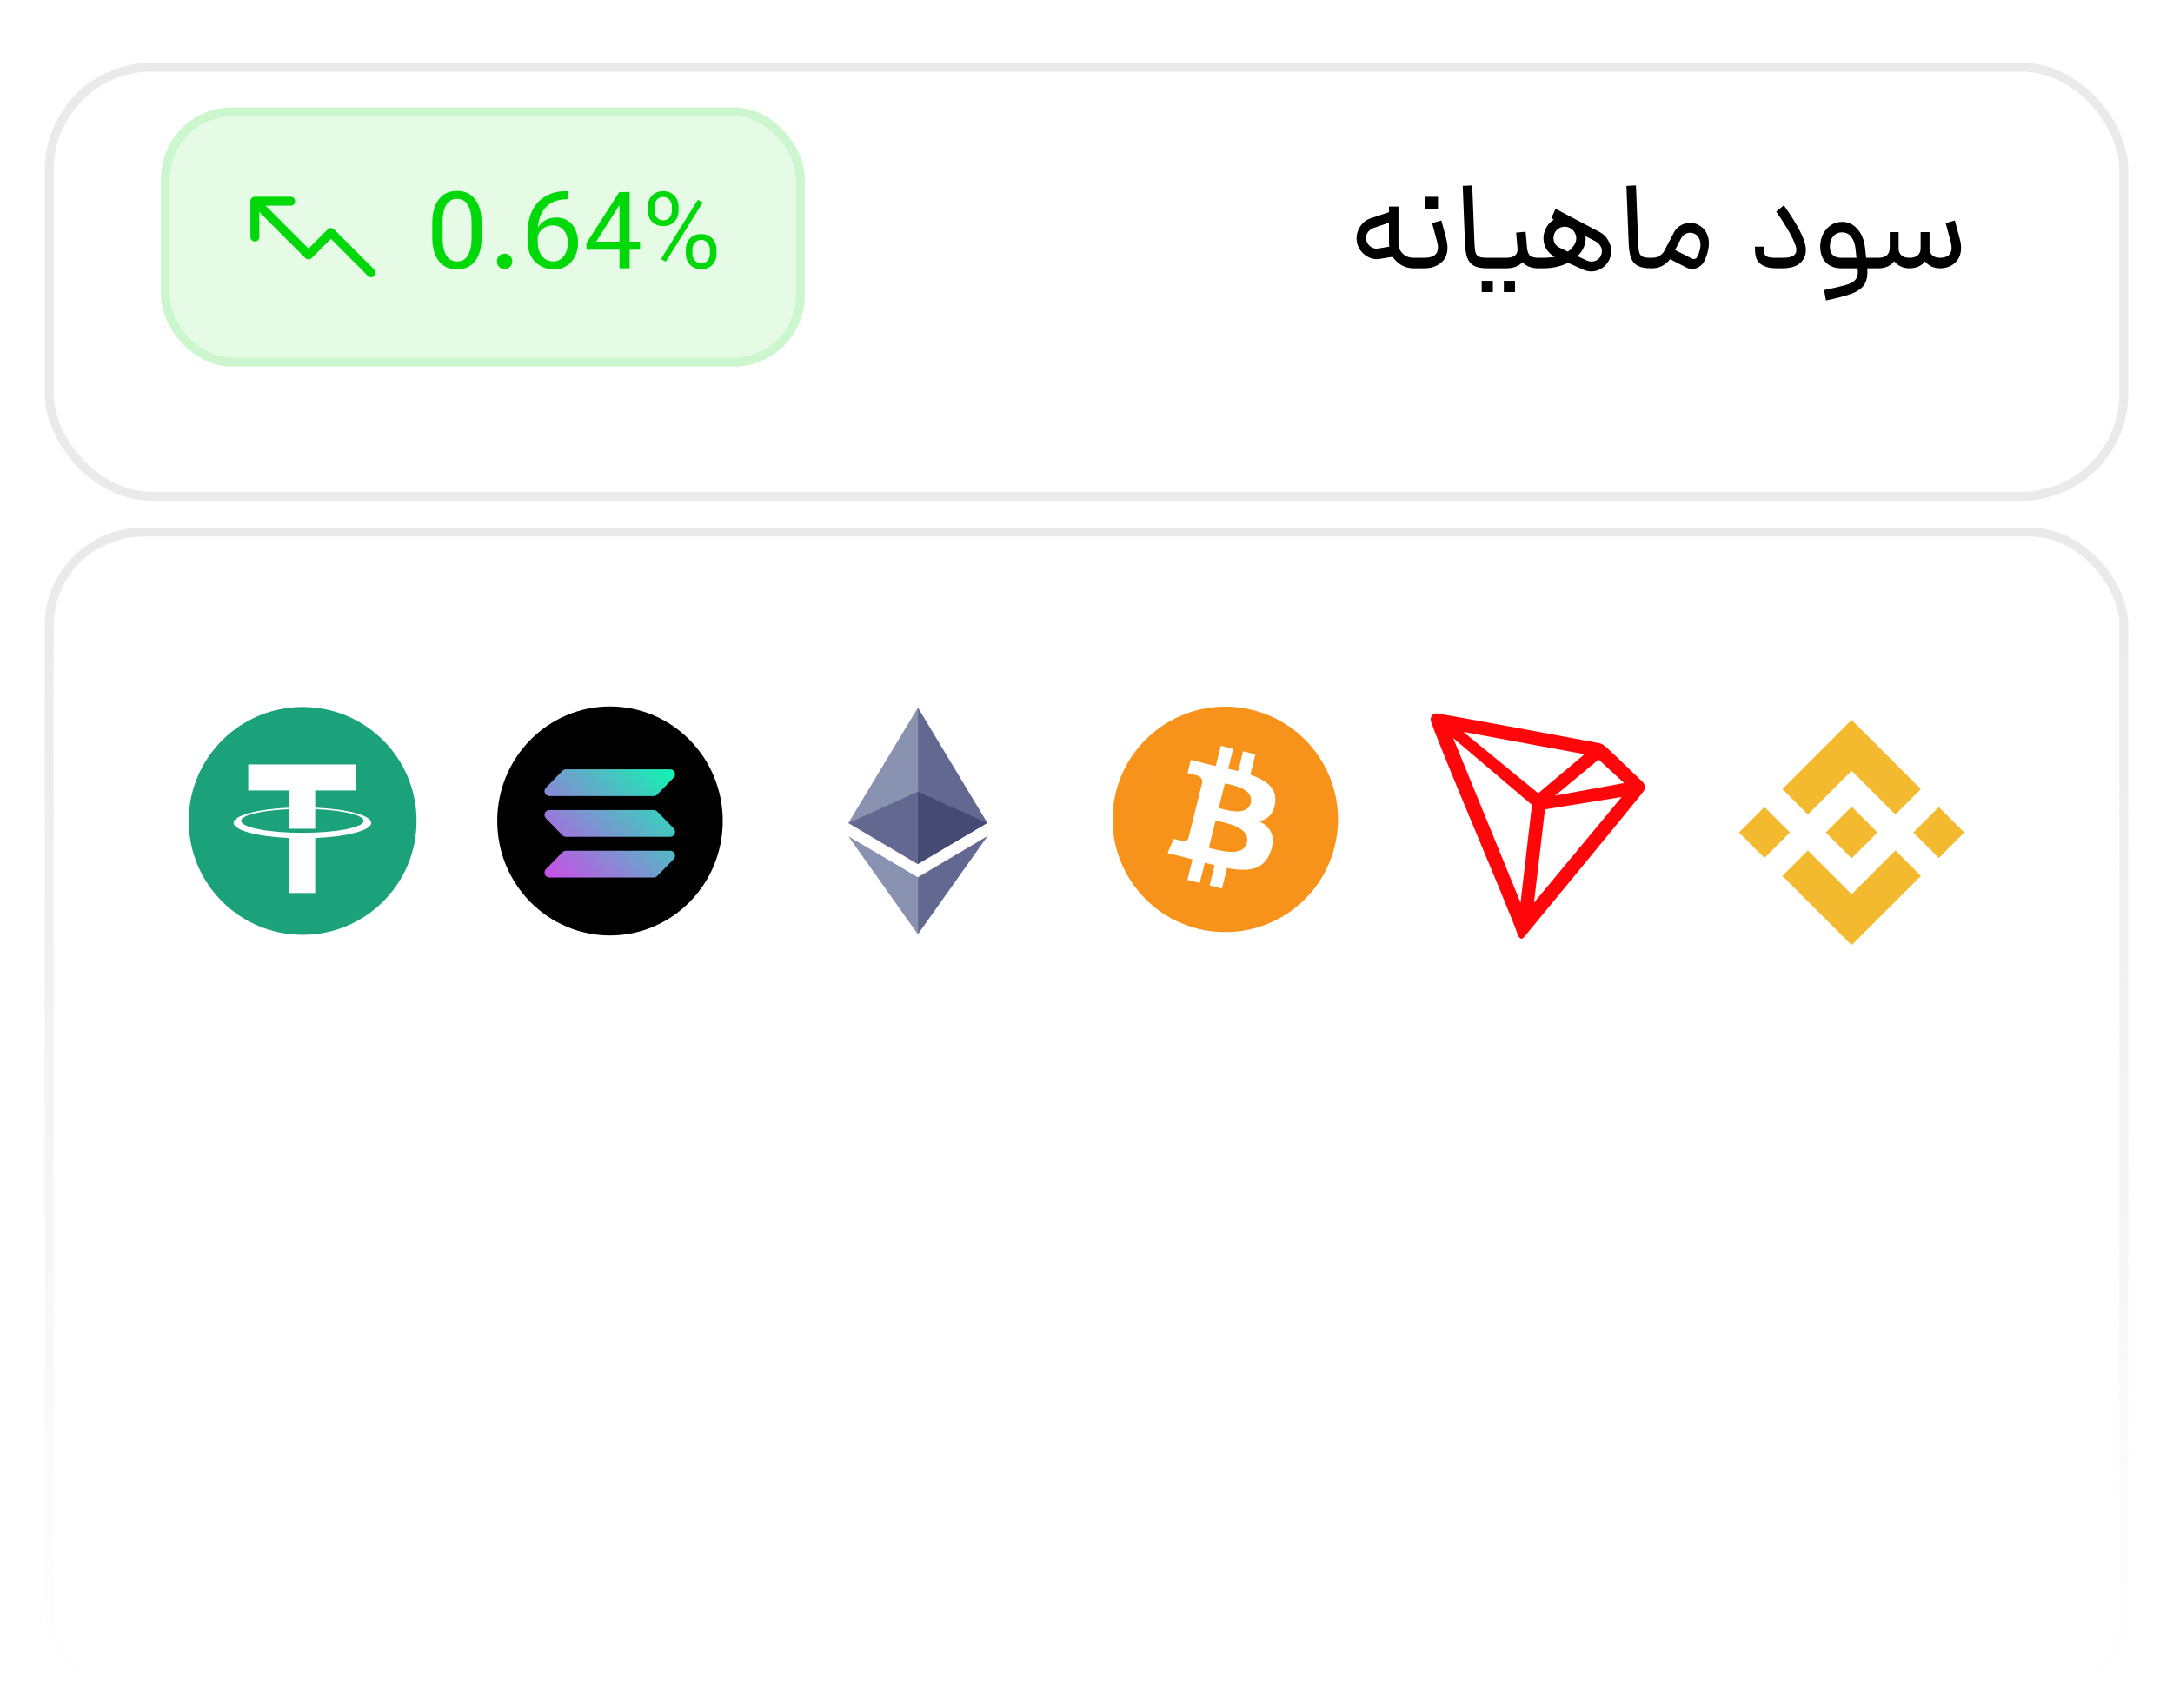 <svg width="243" height="191" viewBox="0 0 243 191" fill="none" xmlns="http://www.w3.org/2000/svg">
<g filter="url(#filter0_dd_347_4283)">
<rect x="5" y="1" width="233" height="49" rx="12" fill="white"/>
<rect x="5.5" y="1.5" width="232" height="48" rx="11.5" stroke="#EAEAEA"/>
</g>
<rect x="5.5" y="59.5" width="232" height="131" rx="10.5" fill="white" stroke="url(#paint0_linear_347_4283)"/>
<path d="M154.19 28.964C154.134 28.973 154.055 28.978 153.952 28.978C153.495 28.978 153.061 28.824 152.65 28.516C152.239 28.199 151.959 27.816 151.81 27.368C151.735 27.116 151.698 26.878 151.698 26.654C151.698 26.159 151.843 25.702 152.132 25.282C152.421 24.862 152.799 24.573 153.266 24.414L155.324 23.728V23.098H156.388V27.214C156.388 27.662 156.547 28.045 156.864 28.362C157.191 28.67 157.587 28.824 158.054 28.824H158.32L158.39 29.412L158.32 30H158.054C157.578 30 157.135 29.883 156.724 29.65C156.323 29.417 155.996 29.104 155.744 28.712L154.19 28.964ZM152.818 26.948C152.893 27.209 153.056 27.429 153.308 27.606C153.56 27.774 153.826 27.835 154.106 27.788L155.352 27.578C155.333 27.41 155.324 27.289 155.324 27.214V24.904L153.602 25.492C153.341 25.585 153.135 25.735 152.986 25.94C152.837 26.136 152.762 26.355 152.762 26.598C152.762 26.682 152.781 26.799 152.818 26.948ZM158.174 28.824H159.28C160.297 28.824 160.806 28.441 160.806 27.676C160.806 27.471 160.773 27.256 160.708 27.032L160.148 24.946L161.184 24.652L161.744 26.738C161.828 27.083 161.87 27.401 161.87 27.69C161.87 28.427 161.623 28.997 161.128 29.398C160.633 29.799 160.017 30 159.28 30H158.174V28.824ZM159.392 22.006H160.806V23.406H159.392V22.006ZM166.288 30C165.682 30 165.206 29.911 164.86 29.734C164.515 29.557 164.263 29.272 164.104 28.88C163.946 28.479 163.852 27.928 163.824 27.228L163.572 20.788L164.636 20.732L164.888 27.228C164.907 27.704 164.949 28.049 165.014 28.264C165.089 28.479 165.22 28.628 165.406 28.712C165.593 28.787 165.887 28.824 166.288 28.824H166.428L166.498 29.412L166.428 30H166.288ZM166.295 28.824H168.437C169.333 28.824 169.753 28.474 169.697 27.774V27.732L169.543 26.01L170.607 25.912L170.761 27.634V27.718C170.808 28.129 170.92 28.418 171.097 28.586C171.284 28.745 171.592 28.824 172.021 28.824L172.091 29.412L172.021 30C171.247 30 170.659 29.771 170.257 29.314C170.052 29.538 169.791 29.711 169.473 29.832C169.165 29.944 168.82 30 168.437 30H166.295V28.824ZM165.693 31.4H166.939V32.66H165.693V31.4ZM168.171 31.4H169.417V32.66H168.171V31.4ZM171.887 28.824H172.573C173.021 28.824 173.455 28.791 173.875 28.726C173.483 28.521 173.17 28.231 172.937 27.858C172.713 27.485 172.601 27.079 172.601 26.64C172.601 26.276 172.685 25.921 172.853 25.576C173.049 25.147 173.352 24.806 173.763 24.554L173.469 24.4L173.959 23.35L178.901 25.954C179.293 26.159 179.601 26.458 179.825 26.85C180.058 27.233 180.175 27.639 180.175 28.068C180.175 28.404 180.105 28.726 179.965 29.034C179.769 29.445 179.489 29.767 179.125 30C178.77 30.233 178.378 30.35 177.949 30.35C177.632 30.35 177.319 30.28 177.011 30.14L175.345 29.384C174.542 29.795 173.618 30 172.573 30H171.887V28.824ZM173.861 26.038C173.768 26.225 173.721 26.421 173.721 26.626C173.721 26.859 173.782 27.074 173.903 27.27C174.034 27.466 174.216 27.615 174.449 27.718L175.331 28.138C175.695 27.886 175.966 27.569 176.143 27.186C176.227 27.018 176.269 26.836 176.269 26.64C176.269 26.407 176.204 26.187 176.073 25.982C175.952 25.767 175.779 25.604 175.555 25.492C175.368 25.399 175.172 25.352 174.967 25.352C174.734 25.352 174.519 25.413 174.323 25.534C174.127 25.655 173.973 25.823 173.861 26.038ZM177.445 29.132C177.622 29.207 177.795 29.244 177.963 29.244C178.187 29.244 178.397 29.188 178.593 29.076C178.789 28.955 178.934 28.787 179.027 28.572C179.102 28.404 179.139 28.241 179.139 28.082C179.139 27.858 179.074 27.653 178.943 27.466C178.822 27.27 178.649 27.111 178.425 26.99L177.305 26.402C177.314 26.458 177.319 26.537 177.319 26.64C177.319 27.004 177.244 27.349 177.095 27.676C176.946 28.021 176.717 28.343 176.409 28.642L177.445 29.132ZM184.595 30C183.988 30 183.512 29.911 183.167 29.734C182.822 29.557 182.57 29.272 182.411 28.88C182.252 28.479 182.159 27.928 182.131 27.228L181.879 20.788L182.943 20.732L183.195 27.228C183.214 27.704 183.256 28.049 183.321 28.264C183.396 28.479 183.526 28.628 183.713 28.712C183.9 28.787 184.194 28.824 184.595 28.824H184.735L184.805 29.412L184.735 30H184.595ZM184.602 28.824H184.756C185.064 28.824 185.335 28.754 185.568 28.614C185.811 28.474 185.997 28.278 186.128 28.026L187.178 26.01C187.355 25.665 187.607 25.399 187.934 25.212C188.261 25.016 188.611 24.918 188.984 24.918C189.339 24.918 189.656 24.997 189.936 25.156C190.328 25.361 190.617 25.641 190.804 25.996C191 26.341 191.098 26.743 191.098 27.2C191.098 27.807 190.935 28.46 190.608 29.16C190.477 29.431 190.286 29.65 190.034 29.818C189.782 29.986 189.511 30.07 189.222 30.07C188.998 30.07 188.774 30.014 188.55 29.902L186.758 28.978C186.515 29.305 186.221 29.557 185.876 29.734C185.54 29.911 185.167 30 184.756 30H184.602V28.824ZM189.166 28.894C189.259 28.941 189.343 28.964 189.418 28.964C189.511 28.964 189.591 28.941 189.656 28.894C189.721 28.838 189.768 28.773 189.796 28.698L189.922 28.446C190.081 28.054 190.16 27.695 190.16 27.368C190.16 27.088 190.104 26.845 189.992 26.64C189.889 26.425 189.731 26.262 189.516 26.15C189.348 26.066 189.18 26.024 189.012 26.024C188.797 26.024 188.597 26.085 188.41 26.206C188.223 26.318 188.079 26.477 187.976 26.682L187.318 27.956L189.166 28.894ZM198.64 30C197.949 30 197.398 29.865 196.988 29.594C196.586 29.314 196.362 28.95 196.316 28.502C196.269 28.306 196.246 27.998 196.246 27.578H197.226C197.226 27.867 197.244 28.101 197.282 28.278C197.319 28.474 197.431 28.614 197.618 28.698C197.814 28.782 198.098 28.824 198.472 28.824H199.424C200.394 28.824 200.88 28.535 200.88 27.956C200.88 27.816 200.861 27.685 200.824 27.564C200.674 27.079 200.394 26.481 199.984 25.772C199.573 25.063 199.12 24.358 198.626 23.658L199.48 22.958C200.03 23.714 200.53 24.489 200.978 25.282C201.426 26.066 201.72 26.738 201.86 27.298C201.916 27.522 201.944 27.746 201.944 27.97C201.944 28.567 201.72 29.057 201.272 29.44C200.833 29.813 200.17 30 199.284 30H198.64ZM203.98 32.436C205.1 32.203 205.898 32.016 206.374 31.876C206.85 31.745 207.2 31.568 207.424 31.344C207.648 31.129 207.76 30.817 207.76 30.406C207.76 30.331 207.751 30.21 207.732 30.042V30H205.898C205.18 30 204.606 29.781 204.176 29.342C203.756 28.903 203.546 28.306 203.546 27.55C203.546 27.074 203.649 26.626 203.854 26.206C204.06 25.786 204.344 25.45 204.708 25.198C205.082 24.937 205.511 24.806 205.996 24.806C206.678 24.806 207.247 25.072 207.704 25.604C208.171 26.127 208.456 26.817 208.558 27.676L208.684 28.824H209.538L209.608 29.412L209.538 30H209.51H208.81C208.82 30.103 208.824 30.252 208.824 30.448C208.824 31.111 208.666 31.629 208.348 32.002C208.031 32.375 207.56 32.669 206.934 32.884C206.309 33.108 205.394 33.346 204.19 33.598L203.98 32.436ZM204.624 27.536C204.624 28.395 205.049 28.824 205.898 28.824H207.606L207.494 27.802C207.429 27.233 207.266 26.789 207.004 26.472C206.743 26.145 206.407 25.982 205.996 25.982C205.567 25.982 205.231 26.136 204.988 26.444C204.746 26.743 204.624 27.107 204.624 27.536ZM216.963 30C216.608 30 216.286 29.935 215.997 29.804C215.707 29.664 215.465 29.473 215.269 29.23C214.867 29.743 214.284 30 213.519 30C213.164 30 212.842 29.93 212.553 29.79C212.263 29.65 212.021 29.459 211.825 29.216C211.414 29.739 210.826 30 210.061 30H209.403V28.824H210.061C210.901 28.824 211.321 28.446 211.321 27.69V25.954H212.315V27.69V27.774C212.315 28.091 212.417 28.348 212.623 28.544C212.837 28.731 213.136 28.824 213.519 28.824C214.321 28.824 214.741 28.483 214.779 27.802V27.69V25.954H215.773V27.69V27.802C215.782 28.119 215.889 28.371 216.095 28.558C216.3 28.735 216.589 28.824 216.963 28.824C217.336 28.824 217.639 28.74 217.873 28.572C218.115 28.395 218.237 28.105 218.237 27.704C218.237 27.489 218.204 27.265 218.139 27.032L217.579 24.946L218.601 24.652L219.161 26.738C219.254 27.074 219.301 27.401 219.301 27.718C219.301 28.203 219.193 28.619 218.979 28.964C218.764 29.3 218.479 29.557 218.125 29.734C217.77 29.911 217.383 30 216.963 30Z" fill="black"/>
<g filter="url(#filter1_d_347_4283)">
<rect x="18" y="11" width="72" height="29" rx="8" fill="#E5FBE6"/>
<rect x="18.5" y="11.5" width="71" height="28" rx="7.5" stroke="#00D809" stroke-opacity="0.11"/>
<path d="M28 25.5V21.5C28 21.367 28.053 21.24 28.146 21.146C28.24 21.053 28.367 21 28.5 21H32.5C32.633 21 32.76 21.053 32.853 21.146C32.947 21.24 33 21.367 33 21.5C33 21.633 32.947 21.76 32.853 21.854C32.76 21.947 32.633 22 32.5 22H29.707L34.5 26.793L36.646 24.646C36.693 24.6 36.748 24.563 36.809 24.538C36.869 24.512 36.934 24.5 37 24.5C37.066 24.5 37.131 24.512 37.191 24.538C37.252 24.563 37.307 24.6 37.354 24.646L41.854 29.146C41.947 29.24 42 29.367 42 29.5C42 29.633 41.947 29.76 41.854 29.854C41.76 29.948 41.633 30 41.5 30C41.367 30 41.24 29.948 41.146 29.854L37 25.707L34.854 27.854C34.807 27.9 34.752 27.937 34.691 27.962C34.631 27.987 34.566 28 34.5 28C34.434 28 34.369 27.987 34.309 27.962C34.248 27.937 34.193 27.9 34.146 27.854L29 22.707V25.5C29 25.633 28.947 25.76 28.854 25.854C28.76 25.947 28.633 26 28.5 26C28.367 26 28.24 25.947 28.146 25.854C28.053 25.76 28 25.633 28 25.5Z" fill="#00D809"/>
<path d="M53.862 25.508C53.862 26.66 53.623 27.552 53.142 28.184C52.67 28.808 51.995 29.12 51.114 29.12C50.234 29.12 49.55 28.808 49.062 28.184C48.583 27.552 48.343 26.66 48.343 25.508V23.96C48.343 22.816 48.583 21.928 49.062 21.296C49.55 20.664 50.23 20.348 51.102 20.348C51.974 20.348 52.651 20.664 53.13 21.296C53.618 21.928 53.862 22.816 53.862 23.96V25.508ZM49.495 25.628C49.495 26.468 49.635 27.112 49.914 27.56C50.194 28.008 50.594 28.232 51.114 28.232C51.642 28.232 52.042 28.012 52.315 27.572C52.587 27.124 52.727 26.484 52.734 25.652V23.828C52.734 22.996 52.594 22.356 52.315 21.908C52.042 21.46 51.639 21.236 51.102 21.236C50.583 21.236 50.187 21.456 49.914 21.896C49.642 22.328 49.502 22.956 49.495 23.78V25.628ZM56.436 29.084C56.188 29.084 55.98 29 55.812 28.832C55.652 28.664 55.572 28.456 55.572 28.208C55.572 27.976 55.652 27.78 55.812 27.62C55.98 27.452 56.188 27.368 56.436 27.368C56.668 27.368 56.868 27.452 57.036 27.62C57.204 27.78 57.288 27.976 57.288 28.208C57.288 28.456 57.204 28.664 57.036 28.832C56.868 29 56.668 29.084 56.436 29.084ZM61.959 29.12C61.415 29.12 60.915 28.996 60.459 28.748C60.011 28.5 59.655 28.14 59.391 27.668C59.127 27.188 58.995 26.62 58.995 25.964V25.052C58.995 23.996 59.207 23.092 59.631 22.34C59.983 21.716 60.475 21.232 61.107 20.888C61.747 20.544 62.459 20.372 63.243 20.372H63.471V21.272C62.463 21.272 61.675 21.548 61.107 22.1C60.547 22.652 60.231 23.436 60.159 24.452C60.359 24.1 60.635 23.824 60.987 23.624C61.339 23.424 61.751 23.324 62.223 23.324C62.711 23.324 63.139 23.444 63.507 23.684C63.875 23.916 64.155 24.248 64.347 24.68C64.547 25.112 64.647 25.612 64.647 26.18C64.647 26.724 64.531 27.22 64.299 27.668C64.075 28.116 63.759 28.472 63.351 28.736C62.943 28.992 62.479 29.12 61.959 29.12ZM60.135 26.036C60.135 26.716 60.295 27.252 60.615 27.644C60.935 28.036 61.371 28.232 61.923 28.232C62.219 28.232 62.487 28.14 62.727 27.956C62.967 27.772 63.155 27.524 63.291 27.212C63.427 26.9 63.495 26.556 63.495 26.18C63.495 25.588 63.343 25.112 63.039 24.752C62.735 24.384 62.335 24.2 61.839 24.2C61.423 24.2 61.067 24.308 60.771 24.524C60.475 24.732 60.263 25.02 60.135 25.388V26.036ZM70.413 26.024H71.577V26.924H70.413V29H69.273V26.924H65.601L65.565 26.216L69.249 20.48L70.413 20.468V26.024ZM69.273 26.024V21.932L66.669 26.024H69.273ZM73.912 27.968L78.04 21.344L78.592 21.632L74.464 28.256L73.912 27.968ZM72.448 22.112C72.448 21.6 72.604 21.184 72.916 20.864C73.236 20.536 73.652 20.372 74.164 20.372C74.676 20.372 75.088 20.536 75.4 20.864C75.72 21.184 75.88 21.608 75.88 22.136V22.556C75.88 23.06 75.72 23.476 75.4 23.804C75.088 24.124 74.68 24.284 74.176 24.284C73.664 24.284 73.248 24.124 72.928 23.804C72.608 23.484 72.448 23.056 72.448 22.52V22.112ZM73.192 22.532C73.192 22.86 73.284 23.128 73.468 23.336C73.652 23.536 73.888 23.636 74.176 23.636C74.472 23.636 74.704 23.536 74.872 23.336C75.048 23.128 75.136 22.848 75.136 22.496V22.124C75.136 21.796 75.044 21.532 74.86 21.332C74.684 21.124 74.452 21.02 74.164 21.02C73.876 21.02 73.64 21.124 73.456 21.332C73.28 21.532 73.192 21.796 73.192 22.124V22.532ZM76.696 26.912C76.696 26.392 76.852 25.972 77.164 25.652C77.484 25.332 77.9 25.172 78.412 25.172C78.924 25.172 79.336 25.336 79.648 25.664C79.968 25.984 80.128 26.412 80.128 26.948V27.356C80.128 27.876 79.972 28.296 79.66 28.616C79.348 28.936 78.936 29.096 78.424 29.096C77.912 29.096 77.496 28.936 77.176 28.616C76.856 28.288 76.696 27.86 76.696 27.332V26.912ZM77.428 27.344C77.428 27.656 77.524 27.92 77.716 28.136C77.908 28.344 78.144 28.448 78.424 28.448C78.696 28.448 78.92 28.356 79.096 28.172C79.272 27.988 79.368 27.744 79.384 27.44V26.936C79.384 26.608 79.292 26.34 79.108 26.132C78.924 25.924 78.692 25.82 78.412 25.82C78.132 25.82 77.9 25.924 77.716 26.132C77.532 26.332 77.436 26.588 77.428 26.9V27.344Z" fill="#00D809"/>
</g>
<g clip-path="url(#clip0_347_4283)">
<path d="M46.583 91.798C46.583 98.834 40.88 104.537 33.844 104.537C26.808 104.537 21.105 98.834 21.105 91.798C21.105 84.763 26.808 79.059 33.844 79.059C40.88 79.059 46.583 84.763 46.583 91.798Z" fill="#1BA27A"/>
<path d="M39.822 85.483H27.76V88.395H32.335V92.675H35.247V88.395H39.822V85.483Z" fill="white"/>
<path d="M33.819 93.131C30.034 93.131 26.966 92.532 26.966 91.793C26.966 91.055 30.034 90.456 33.819 90.456C37.604 90.456 40.672 91.055 40.672 91.793C40.672 92.532 37.604 93.131 33.819 93.131ZM41.514 92.016C41.514 91.064 38.069 90.291 33.819 90.291C29.569 90.291 26.124 91.064 26.124 92.016C26.124 92.856 28.795 93.555 32.335 93.71V99.854H35.247V93.712C38.815 93.562 41.514 92.86 41.514 92.016Z" fill="white"/>
</g>
<g clip-path="url(#clip1_347_4283)">
<path d="M73.417 88.551C73.328 88.641 73.21 88.692 73.086 88.692H61.373C60.959 88.692 60.75 88.18 61.037 87.875L62.959 85.855C63.047 85.763 63.168 85.709 63.294 85.709H75.051C75.467 85.709 75.676 86.226 75.381 86.531L73.417 88.551ZM73.417 97.579C73.328 97.666 73.21 97.718 73.086 97.718H61.373C60.959 97.718 60.75 97.218 61.037 96.921L62.959 94.95C63.047 94.86 63.168 94.809 63.294 94.809H75.051C75.467 94.809 75.676 95.313 75.381 95.61L73.417 97.579ZM73.086 90.259C73.21 90.259 73.328 90.308 73.417 90.397L75.381 92.369C75.676 92.663 75.467 93.17 75.051 93.17H63.294C63.168 93.17 63.047 93.119 62.959 93.029L61.037 91.058C60.747 90.761 60.957 90.261 61.373 90.261L73.086 90.259Z" fill="#00FFAD"/>
<path d="M68.214 79C75.177 79 80.823 84.733 80.823 91.803C80.823 98.873 75.177 104.606 68.214 104.606C61.252 104.606 55.605 98.873 55.605 91.803C55.605 84.733 61.252 79 68.214 79Z" fill="black"/>
<path fill-rule="evenodd" clip-rule="evenodd" d="M61.436 90.581H73.104C73.25 90.581 73.389 90.64 73.49 90.745L75.336 92.632C75.676 92.981 75.434 93.575 74.95 93.575H63.282C63.136 93.575 62.997 93.516 62.896 93.411L61.05 91.523C60.707 91.175 60.952 90.581 61.436 90.581ZM61.05 88.08L62.896 86.192C62.999 86.088 63.138 86.029 63.282 86.029H74.948C75.432 86.029 75.676 86.623 75.333 86.971L73.49 88.858C73.386 88.963 73.248 89.022 73.104 89.022H61.436C60.952 89.022 60.707 88.428 61.05 88.08ZM75.333 96.076L73.487 97.963C73.384 98.068 73.245 98.127 73.102 98.127H61.436C60.952 98.127 60.707 97.533 61.05 97.185L62.896 95.298C62.999 95.193 63.138 95.134 63.282 95.134H74.948C75.432 95.134 75.676 95.728 75.333 96.076Z" fill="url(#paint1_linear_347_4283)"/>
</g>
<g clip-path="url(#clip2_347_4283)">
<path d="M102.664 79.139V79.151C102.677 79.214 102.677 79.29 102.677 79.366V88.46C102.664 88.51 102.626 88.523 102.588 88.548C102.324 88.674 102.071 88.788 101.806 88.902C101.441 89.066 101.062 89.242 100.696 89.406L99.372 90.012C99.006 90.175 98.64 90.34 98.287 90.504C97.858 90.705 97.417 90.894 96.988 91.096C96.622 91.26 96.257 91.437 95.878 91.601C95.575 91.74 95.273 91.866 94.983 92.004C94.957 92.017 94.932 92.03 94.907 92.03C94.894 92.03 94.894 92.03 94.882 92.017L95.222 91.45C95.878 90.365 96.521 89.293 97.177 88.208C97.871 87.047 98.577 85.887 99.271 84.727C99.914 83.654 100.57 82.582 101.214 81.51C101.68 80.728 102.16 79.946 102.626 79.164C102.639 79.139 102.652 79.126 102.652 79.101H102.664C102.652 79.113 102.664 79.126 102.664 79.139Z" fill="#8A92B2"/>
<path d="M110.408 92.017L110.421 92.03L108.567 93.127L102.739 96.571C102.714 96.583 102.689 96.596 102.676 96.609C102.638 96.609 102.638 96.571 102.638 96.558V96.445V88.65C102.638 88.612 102.638 88.561 102.651 88.523C102.664 88.473 102.701 88.486 102.739 88.498C102.903 88.574 103.08 88.65 103.244 88.725C103.736 88.952 104.228 89.179 104.72 89.394C105.149 89.583 105.565 89.785 105.994 89.974C106.422 90.163 106.851 90.365 107.28 90.554C107.646 90.718 108.024 90.895 108.39 91.059C108.756 91.223 109.134 91.399 109.5 91.563C109.79 91.689 110.08 91.828 110.371 91.954C110.371 91.992 110.383 92.005 110.408 92.017Z" fill="#454A75"/>
<path d="M102.664 104.441C102.664 104.454 102.651 104.467 102.651 104.479H102.638C102.638 104.454 102.613 104.441 102.601 104.416C101.819 103.319 101.037 102.209 100.254 101.112C99.46 99.989 98.653 98.854 97.858 97.731C97.088 96.646 96.306 95.549 95.537 94.464C95.335 94.174 95.133 93.897 94.932 93.606C94.919 93.581 94.906 93.569 94.881 93.531C94.919 93.531 94.944 93.556 94.957 93.569C96.054 94.212 97.139 94.855 98.236 95.499C99.498 96.243 100.746 96.987 102.008 97.731L102.651 98.109C102.676 98.135 102.676 98.16 102.676 98.185V104.265C102.676 104.328 102.676 104.391 102.664 104.441Z" fill="#8A92B2"/>
<path d="M94.868 92.042V92.03C95.272 91.853 95.663 91.664 96.067 91.487C96.584 91.248 97.101 91.021 97.618 90.781C98.009 90.604 98.413 90.415 98.804 90.239C99.384 89.974 99.952 89.722 100.532 89.457C100.923 89.28 101.314 89.103 101.718 88.914C101.995 88.788 102.285 88.662 102.563 88.536C102.588 88.523 102.626 88.511 102.638 88.485C102.651 88.485 102.651 88.498 102.638 88.511V96.52C102.638 96.558 102.626 96.596 102.651 96.621C102.626 96.659 102.601 96.621 102.588 96.609C102.475 96.545 102.361 96.482 102.247 96.407C99.813 94.969 97.366 93.518 94.932 92.08C94.919 92.068 94.894 92.055 94.868 92.042Z" fill="#62688F"/>
<path d="M110.383 93.531H110.396C110.396 93.556 110.37 93.581 110.358 93.606C108.037 96.873 105.716 100.153 103.395 103.42C103.156 103.76 102.903 104.101 102.664 104.441C102.651 104.429 102.651 104.416 102.651 104.404V104.328V98.21V98.097C103.181 97.781 103.698 97.479 104.228 97.163C106.271 95.953 108.314 94.754 110.345 93.543C110.358 93.556 110.37 93.543 110.383 93.531Z" fill="#62688F"/>
<path d="M102.651 88.511V88.485V88.41V79.252C102.651 79.214 102.638 79.189 102.664 79.151C105.224 83.402 107.785 87.64 110.333 91.891C110.358 91.929 110.396 91.979 110.408 92.03C110.232 91.967 110.068 91.878 109.904 91.803C109.702 91.715 109.488 91.614 109.286 91.525C109.16 91.462 109.021 91.412 108.895 91.349C108.68 91.248 108.466 91.159 108.252 91.059C108.125 91.008 107.999 90.945 107.873 90.882L107.041 90.504C106.902 90.441 106.763 90.377 106.612 90.314L106.006 90.049C105.88 89.999 105.754 89.936 105.628 89.873L104.795 89.495C104.657 89.431 104.518 89.368 104.367 89.305L103.761 89.04C103.622 88.977 103.496 88.914 103.357 88.851C103.118 88.738 102.878 88.624 102.626 88.523C102.664 88.511 102.651 88.511 102.651 88.511Z" fill="#62688F"/>
</g>
<g clip-path="url(#clip3_347_4283)">
<path d="M149.25 94.677C147.566 101.432 140.725 105.543 133.969 103.859C127.216 102.175 123.105 95.333 124.79 88.579C126.473 81.823 133.315 77.712 140.068 79.396C146.824 81.08 150.934 87.922 149.25 94.678L149.25 94.677H149.25Z" fill="#F7931A"/>
<path d="M142.597 89.812C142.848 88.135 141.571 87.233 139.824 86.631L140.391 84.358L139.007 84.013L138.456 86.226C138.092 86.135 137.718 86.05 137.347 85.965L137.903 83.738L136.52 83.393L135.953 85.665C135.652 85.597 135.356 85.529 135.069 85.457L135.071 85.45L133.163 84.974L132.795 86.451C132.795 86.451 133.821 86.687 133.8 86.701C134.36 86.841 134.461 87.212 134.445 87.506L133.799 90.096C133.838 90.105 133.888 90.119 133.943 90.142C133.897 90.13 133.848 90.118 133.797 90.105L132.892 93.733C132.823 93.903 132.65 94.159 132.258 94.061C132.272 94.082 131.252 93.811 131.252 93.811L130.565 95.394L132.366 95.843C132.701 95.927 133.029 96.015 133.352 96.098L132.78 98.397L134.162 98.742L134.729 96.467C135.106 96.569 135.473 96.664 135.831 96.753L135.266 99.017L136.65 99.362L137.222 97.067C139.582 97.513 141.356 97.334 142.103 95.2C142.704 93.481 142.073 92.49 140.831 91.844C141.735 91.635 142.416 91.041 142.598 89.813L142.598 89.812L142.597 89.812ZM139.436 94.245C139.009 95.963 136.116 95.035 135.178 94.802L135.938 91.756C136.876 91.99 139.883 92.453 139.436 94.245H139.436ZM139.864 89.788C139.474 91.35 137.066 90.556 136.285 90.362L136.974 87.599C137.755 87.794 140.27 88.157 139.864 89.788H139.864Z" fill="white"/>
</g>
<path d="M183.617 87.362C182.436 86.271 180.802 84.606 179.471 83.425L179.393 83.37C179.262 83.264 179.114 83.182 178.956 83.126C175.747 82.527 160.816 79.736 160.524 79.772C160.443 79.783 160.365 79.813 160.296 79.858L160.221 79.917C160.129 80.011 160.059 80.124 160.016 80.248L159.997 80.299V80.579V80.622C161.678 85.303 168.315 100.636 169.622 104.234C169.701 104.478 169.85 104.943 170.13 104.966H170.193C170.342 104.966 170.98 104.124 170.98 104.124C170.98 104.124 182.381 90.298 183.534 88.826C183.683 88.645 183.815 88.45 183.928 88.243C183.957 88.082 183.943 87.916 183.888 87.761C183.834 87.607 183.74 87.469 183.617 87.362ZM173.905 88.972L178.771 84.936L181.625 87.566L173.905 88.972ZM172.015 88.708L163.638 81.842L177.192 84.342L172.015 88.708ZM172.771 90.507L181.345 89.125L171.543 100.935L172.771 90.507ZM162.5 82.527L171.315 90.007L170.039 100.943L162.5 82.527Z" fill="#FF060A"/>
<g clip-path="url(#clip4_347_4283)">
<path d="M202.168 91.084L207.061 86.191L211.956 91.086L214.803 88.239L207.061 80.497L199.321 88.236L202.168 91.083L202.168 91.084ZM194.463 93.094L197.31 90.246L200.157 93.093L197.31 95.941L194.463 93.094ZM202.168 95.105L207.061 99.997L211.956 95.102L214.805 97.948L214.803 97.949L207.061 105.691L199.321 97.951L199.317 97.948L202.168 95.104L202.168 95.105ZM213.964 93.095L216.811 90.248L219.658 93.095L216.811 95.942L213.964 93.095Z" fill="#F3BA2F"/>
<path d="M209.948 93.091H209.949L207.06 90.202L204.925 92.337L204.68 92.582L204.174 93.088L204.17 93.092L204.174 93.096L207.06 95.983L209.949 93.094L209.951 93.092L209.948 93.091" fill="#F3BA2F"/>
</g>
<defs>
<filter id="filter0_dd_347_4283" x="0" y="0" width="243" height="59" filterUnits="userSpaceOnUse" color-interpolation-filters="sRGB">
<feFlood flood-opacity="0" result="BackgroundImageFix"/>
<feColorMatrix in="SourceAlpha" type="matrix" values="0 0 0 0 0 0 0 0 0 0 0 0 0 0 0 0 0 0 127 0" result="hardAlpha"/>
<feMorphology radius="1" operator="erode" in="SourceAlpha" result="effect1_dropShadow_347_4283"/>
<feOffset dy="2"/>
<feGaussianBlur stdDeviation="2"/>
<feColorMatrix type="matrix" values="0 0 0 0 0 0 0 0 0 0 0 0 0 0 0 0 0 0 0.06 0"/>
<feBlend mode="normal" in2="BackgroundImageFix" result="effect1_dropShadow_347_4283"/>
<feColorMatrix in="SourceAlpha" type="matrix" values="0 0 0 0 0 0 0 0 0 0 0 0 0 0 0 0 0 0 127 0" result="hardAlpha"/>
<feMorphology radius="1" operator="erode" in="SourceAlpha" result="effect2_dropShadow_347_4283"/>
<feOffset dy="4"/>
<feGaussianBlur stdDeviation="3"/>
<feColorMatrix type="matrix" values="0 0 0 0 0 0 0 0 0 0 0 0 0 0 0 0 0 0 0.1 0"/>
<feBlend mode="normal" in2="effect1_dropShadow_347_4283" result="effect2_dropShadow_347_4283"/>
<feBlend mode="normal" in="SourceGraphic" in2="effect2_dropShadow_347_4283" result="shape"/>
</filter>
<filter id="filter1_d_347_4283" x="16" y="10" width="76" height="33" filterUnits="userSpaceOnUse" color-interpolation-filters="sRGB">
<feFlood flood-opacity="0" result="BackgroundImageFix"/>
<feColorMatrix in="SourceAlpha" type="matrix" values="0 0 0 0 0 0 0 0 0 0 0 0 0 0 0 0 0 0 127 0" result="hardAlpha"/>
<feOffset dy="1"/>
<feGaussianBlur stdDeviation="1"/>
<feColorMatrix type="matrix" values="0 0 0 0 0 0 0 0 0 0 0 0 0 0 0 0 0 0 0.05 0"/>
<feBlend mode="normal" in2="BackgroundImageFix" result="effect1_dropShadow_347_4283"/>
<feBlend mode="normal" in="SourceGraphic" in2="effect1_dropShadow_347_4283" result="shape"/>
</filter>
<linearGradient id="paint0_linear_347_4283" x1="121.5" y1="59" x2="121.5" y2="191" gradientUnits="userSpaceOnUse">
<stop stop-color="#E9E9E9"/>
<stop offset="1" stop-color="#E9E9E9" stop-opacity="0"/>
</linearGradient>
<linearGradient id="paint1_linear_347_4283" x1="61.721" y1="98.648" x2="74.859" y2="85.709" gradientUnits="userSpaceOnUse">
<stop stop-color="#CB4EE8"/>
<stop offset="1" stop-color="#10F4B1"/>
</linearGradient>
<clipPath id="clip0_347_4283">
<rect width="25.605" height="25.605" fill="white" transform="translate(21 79)"/>
</clipPath>
<clipPath id="clip1_347_4283">
<rect width="25.218" height="25.605" fill="white" transform="translate(55.605 79)"/>
</clipPath>
<clipPath id="clip2_347_4283">
<rect width="25.605" height="25.605" fill="white" transform="translate(89.823 79)"/>
</clipPath>
<clipPath id="clip3_347_4283">
<rect width="25.218" height="25.218" fill="white" transform="translate(124.429 79)"/>
</clipPath>
<clipPath id="clip4_347_4283">
<rect width="26.769" height="26.769" fill="white" transform="translate(194.416 79)"/>
</clipPath>
</defs>
</svg>
